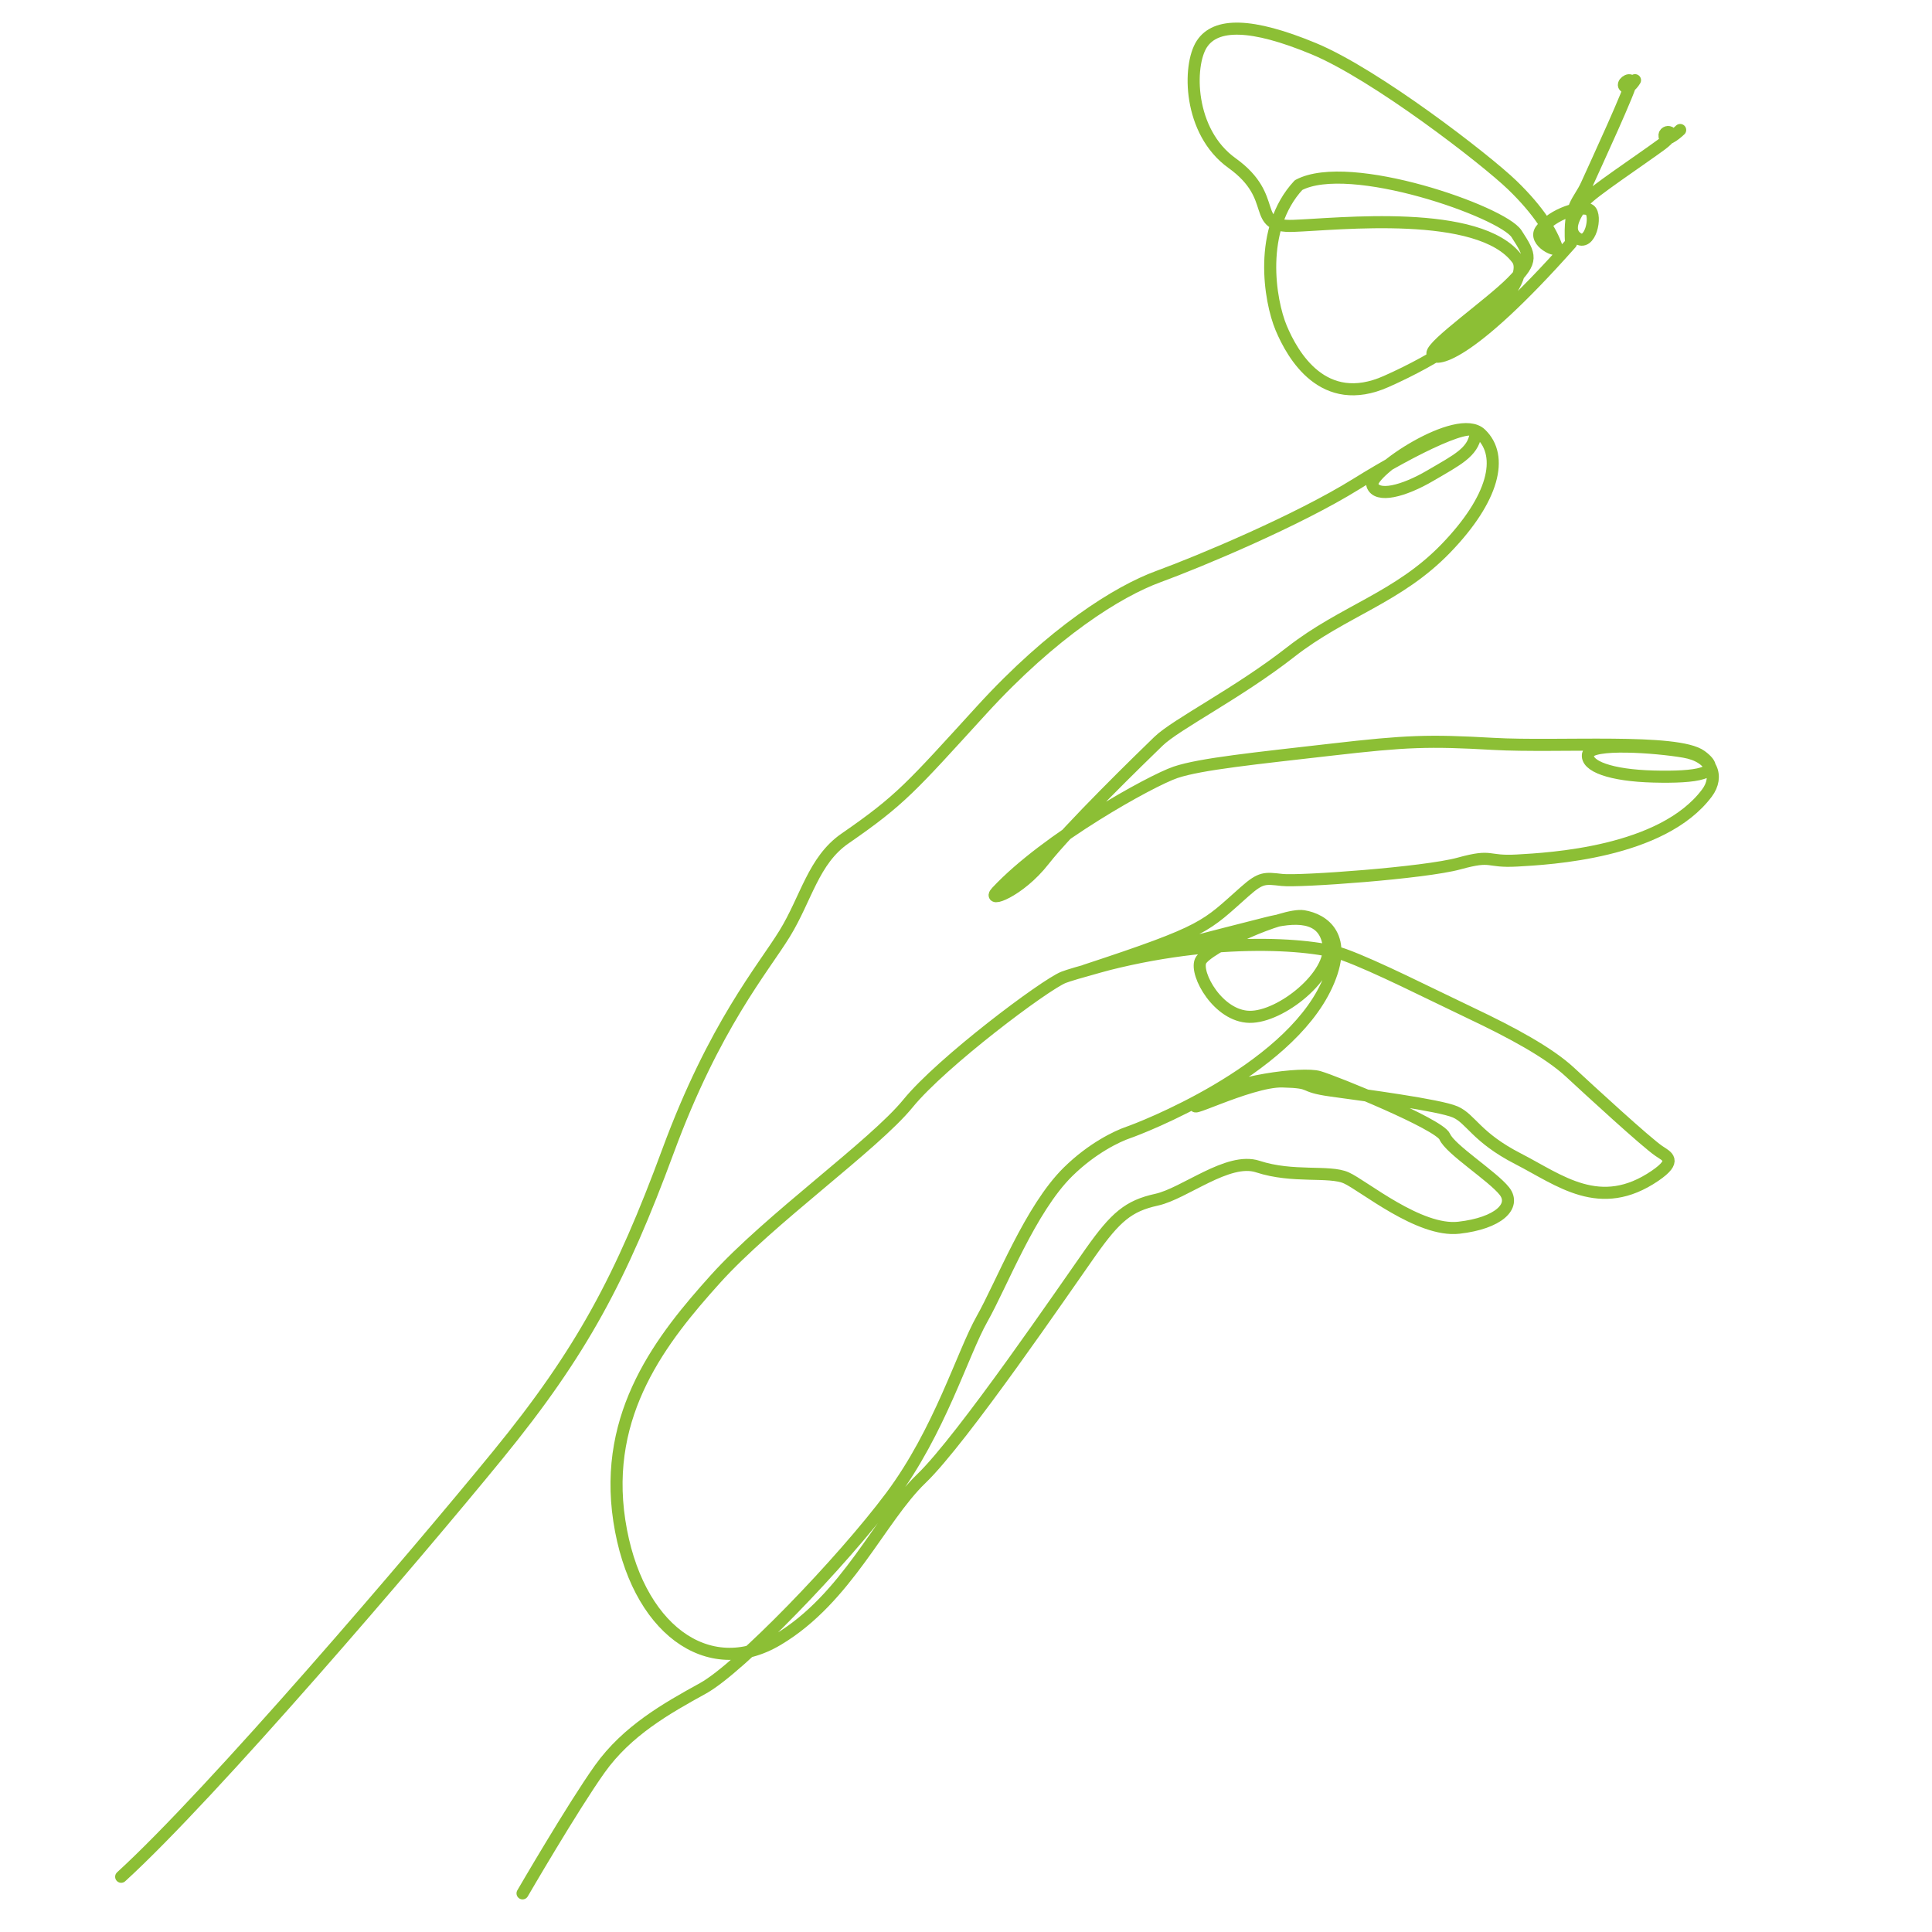 <svg enable-background="new 0 0 3200 3200" viewBox="0 0 3200 3200" xmlns="http://www.w3.org/2000/svg"><g fill="none" stroke="#8cbf35" stroke-linecap="round" stroke-linejoin="round" stroke-width="20"><path d="m2708.1 132.8s-9.3 16.1-16.5 11.1 7.7-15.5 9.9-8.9-59.6 140.1-73.3 170.5-29.7 32.2-26.1 97.4c-172.4 194.4-228.4 197.2-229.6 182.8s95.8-82.2 131.5-118.3 31.3-43.8 7.9-80.1c-23.4-36.4-276.8-125.8-361.1-80.7-67.7 72.9-47.7 191.4-28.8 236.6 19 45.2 69.7 135 173.9 88.7 178.4-79.3 237.9-174.6 217.3-202.6-62-84.7-298.1-57.8-371-55.2-72.9 2.5-21.2-46.3-101.6-104-72.6-52-73.1-161.5-50.1-197s82.2-35.2 185.1 7.4c103 42.6 285.4 183.8 329.2 226.1s65 77.6 73.4 102.4c3.9 11.6-39.8-8.7-26.1-28.1 19-26.9 68.9-41.8 81.1-33s.8 62.4-21.3 46 5.3-49.7 14.1-61.9 93.1-68.4 125.5-92.3 3.2-26 5.5-13.8c2.3 12.1 25.9-10.6 25.9-10.6"/><path d="m200.7 3108.5c150.8-137.7 484.3-527.9 623.9-698.7s204.7-294.3 281.7-502.9c76.9-208.6 157.7-302.4 193.4-360.6s47.5-121.2 99.8-157.4c93.2-64.4 109.6-85 226.7-213.2s225.1-196.1 292.4-220.7 230.5-92.8 328-153.4c97.5-60.7 202.3-110.9 197.4-81.6s-30.2 41.6-74.8 67.7c-44.6 26.2-88.8 37.4-96.1 15.9s141.4-121.6 179.7-84.8 21.5 107.1-57.7 189.2-169.7 103.5-257.2 171.9-190.1 119.7-219.2 148c-26.4 25.5-148.5 144.3-189.7 197s-95.8 71.2-78.2 52.3c82.1-88 255-184 296.3-198 41.4-14 134.1-23.3 258.4-37.6s160.7-15.6 267.9-9.5 304.9-9.1 344.3 20-8.1 35.9-78.9 34.1-112.8-17.2-108.5-37.1 112.1-12.1 159.1-4 58.2 41.2 37.9 68.3c-74.3 99.4-261.9 108.9-314.4 111.9s-38.7-10.9-96.1 4.9-264.5 30.5-293.2 27.3-34.8-4.8-61.8 19.1c-65.6 58-62.1 64.4-264.6 131 201.4-58.9 376.6-45.4 429.2-26.3s141.7 64.5 209.8 96.8 129 65.2 164 97.6 125.9 116 147.6 130.8c12.9 8.8 31 15.3-6.4 40.9-91.4 62.4-158 7.3-227.2-28.2-69.2-35.6-77.6-65.9-103.7-77.4s-151.5-28-205.7-35.5-24.9-13.7-80.7-15.1-182.6 65.5-133 32.1 166.6-47.2 193.2-39.6 199.8 78.1 208.7 99c8.9 21 79.3 65.4 98.8 90.2 19.4 24.8-9.7 53.1-75.4 60.6s-158.3-70-186.6-82.6-88.4.4-146.5-18.7c-49.3-16.2-121.3 44.8-167.7 54.9-46.4 10.2-67.8 28.5-109 86.7s-212.4 309.8-280.6 375.3-122.9 198.4-238 266.8c-115.2 68.5-234.9-18.3-262.2-197.1-27.3-178.9 71-302.5 159.5-400.7s262.5-221.6 318.6-290.4 226.7-196.6 257.6-208.9 292.5-78.7 336.6-89.9 94.4-15.3 102.4 35.4c8 50.8-79 120.8-130.9 119.9s-90.4-70.9-81.1-92.4 137.2-79.6 170.4-74.3c33.2 5.4 75.8 33.4 38.6 114.2-66.6 144.8-310.5 237.9-328.7 244-18.2 6.2-59.6 25.7-99.7 65.1-62.5 61.4-110.2 186.7-142.5 243.7-32.3 57.1-69.9 186-151.1 294.6s-250.6 284-311.3 317.4-125.6 70.2-170.7 133.4c-45 63.2-128 206.1-128 206.1"/></g></svg>
